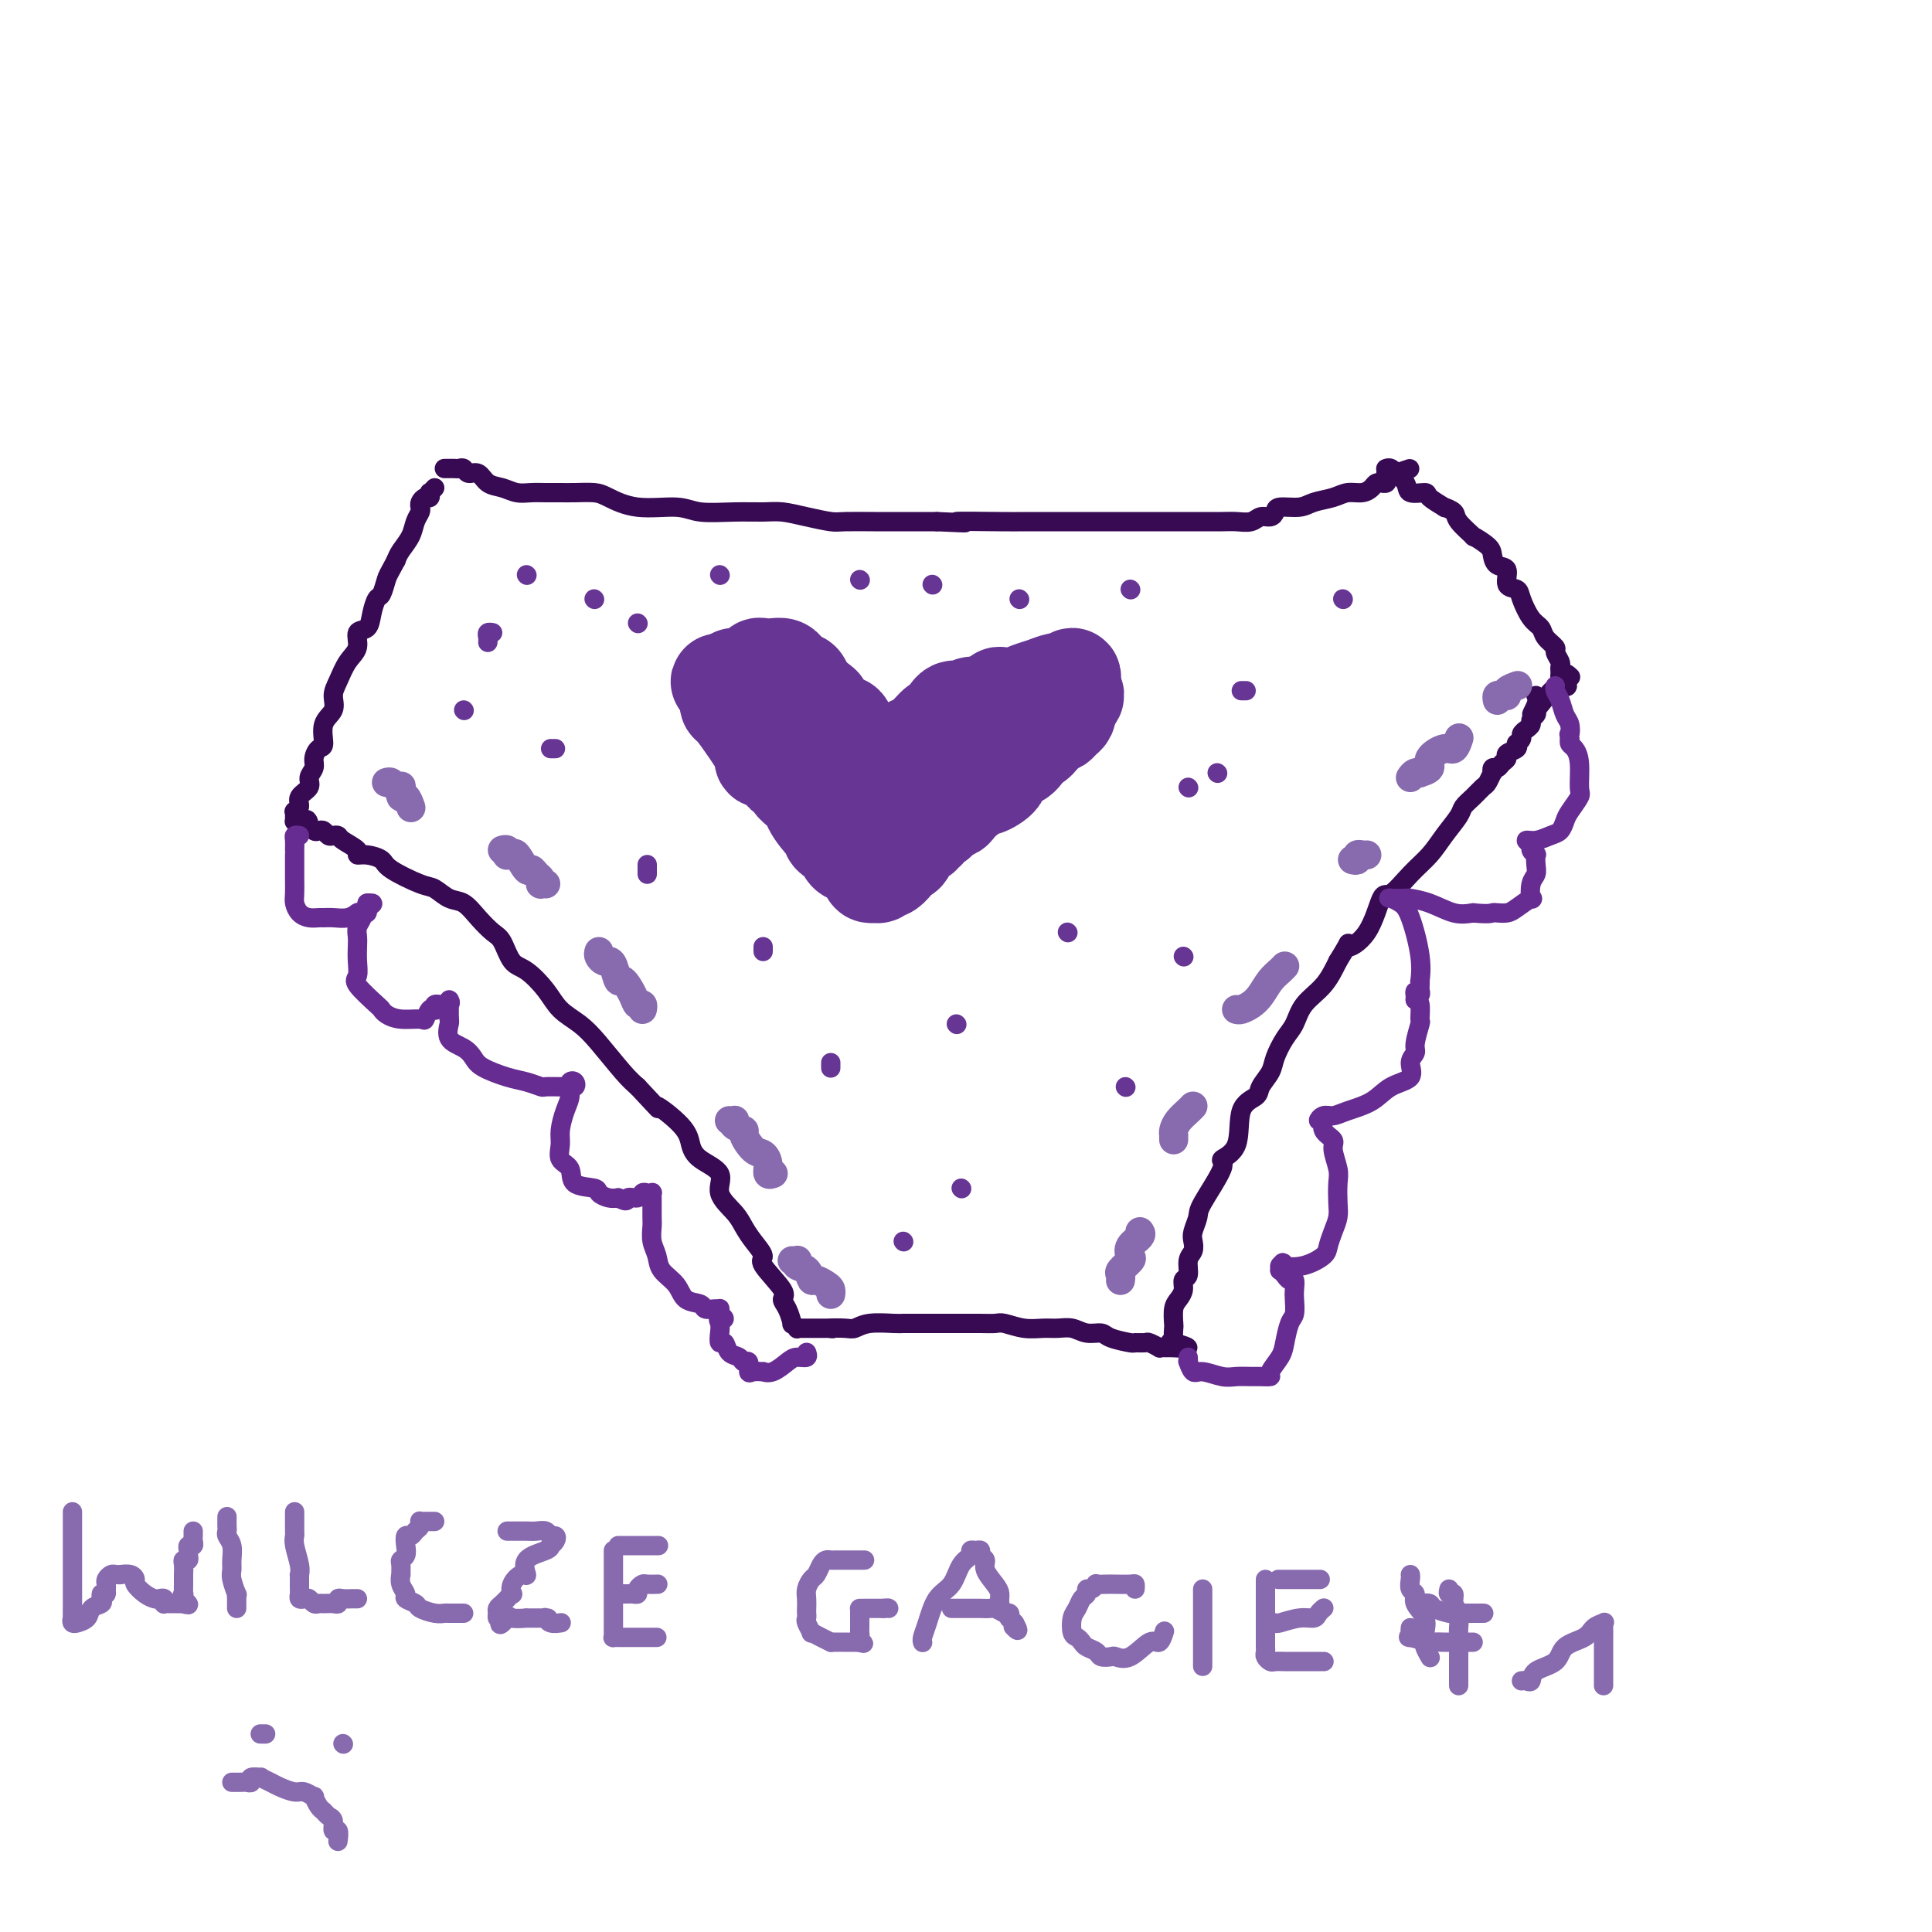 <svg viewBox='0 0 400 400' version='1.1' xmlns='http://www.w3.org/2000/svg' xmlns:xlink='http://www.w3.org/1999/xlink'><g fill='none' stroke='#370A53' stroke-width='4' stroke-linecap='round' stroke-linejoin='round'><path d='M92,97c0.333,0.002 0.666,0.005 1,0c0.334,-0.005 0.670,-0.017 1,0c0.330,0.017 0.654,0.064 1,0c0.346,-0.064 0.715,-0.239 1,0c0.285,0.239 0.488,0.891 1,1c0.512,0.109 1.333,-0.325 2,0c0.667,0.325 1.179,1.407 2,2c0.821,0.593 1.952,0.695 3,1c1.048,0.305 2.012,0.814 3,1c0.988,0.186 2.001,0.049 3,0c0.999,-0.049 1.984,-0.012 3,0c1.016,0.012 2.063,-0.003 3,0c0.937,0.003 1.762,0.024 3,0c1.238,-0.024 2.887,-0.094 4,0c1.113,0.094 1.689,0.351 3,1c1.311,0.649 3.358,1.691 6,2c2.642,0.309 5.878,-0.114 8,0c2.122,0.114 3.129,0.765 5,1c1.871,0.235 4.606,0.053 7,0c2.394,-0.053 4.448,0.024 6,0c1.552,-0.024 2.603,-0.150 4,0c1.397,0.150 3.139,0.576 5,1c1.861,0.424 3.841,0.846 5,1c1.159,0.154 1.499,0.041 3,0c1.501,-0.041 4.165,-0.011 6,0c1.835,0.011 2.840,0.003 4,0c1.160,-0.003 2.474,-0.001 4,0c1.526,0.001 3.263,0.000 5,0'/><path d='M194,108c10.008,0.464 4.027,0.124 4,0c-0.027,-0.124 5.899,-0.033 9,0c3.101,0.033 3.377,0.009 5,0c1.623,-0.009 4.591,-0.002 7,0c2.409,0.002 4.257,0.001 6,0c1.743,-0.001 3.380,-0.000 5,0c1.620,0.000 3.224,-0.000 6,0c2.776,0.000 6.726,0.001 9,0c2.274,-0.001 2.874,-0.004 4,0c1.126,0.004 2.777,0.016 4,0c1.223,-0.016 2.016,-0.060 3,0c0.984,0.060 2.159,0.222 3,0c0.841,-0.222 1.349,-0.829 2,-1c0.651,-0.171 1.447,0.095 2,0c0.553,-0.095 0.865,-0.550 1,-1c0.135,-0.450 0.094,-0.895 1,-1c0.906,-0.105 2.760,0.130 4,0c1.240,-0.130 1.866,-0.626 3,-1c1.134,-0.374 2.776,-0.626 4,-1c1.224,-0.374 2.031,-0.871 3,-1c0.969,-0.129 2.101,0.109 3,0c0.899,-0.109 1.565,-0.564 2,-1c0.435,-0.436 0.639,-0.852 1,-1c0.361,-0.148 0.881,-0.029 1,0c0.119,0.029 -0.161,-0.031 0,0c0.161,0.031 0.764,0.152 1,0c0.236,-0.152 0.104,-0.577 0,-1c-0.104,-0.423 -0.182,-0.845 0,-1c0.182,-0.155 0.623,-0.044 1,0c0.377,0.044 0.688,0.022 1,0'/><path d='M289,98c5.000,-1.667 2.500,-0.833 0,0'/><path d='M90,101c-0.417,0.455 -0.833,0.909 -1,1c-0.167,0.091 -0.083,-0.183 0,0c0.083,0.183 0.167,0.822 0,1c-0.167,0.178 -0.584,-0.105 -1,0c-0.416,0.105 -0.831,0.597 -1,1c-0.169,0.403 -0.090,0.716 0,1c0.090,0.284 0.193,0.537 0,1c-0.193,0.463 -0.681,1.134 -1,2c-0.319,0.866 -0.471,1.925 -1,3c-0.529,1.075 -1.437,2.164 -2,3c-0.563,0.836 -0.782,1.418 -1,2'/><path d='M82,116c-1.642,3.051 -1.748,3.179 -2,4c-0.252,0.821 -0.650,2.337 -1,3c-0.350,0.663 -0.653,0.474 -1,1c-0.347,0.526 -0.740,1.767 -1,3c-0.260,1.233 -0.388,2.459 -1,3c-0.612,0.541 -1.709,0.399 -2,1c-0.291,0.601 0.225,1.946 0,3c-0.225,1.054 -1.193,1.817 -2,3c-0.807,1.183 -1.455,2.787 -2,4c-0.545,1.213 -0.986,2.036 -1,3c-0.014,0.964 0.398,2.068 0,3c-0.398,0.932 -1.608,1.692 -2,3c-0.392,1.308 0.034,3.166 0,4c-0.034,0.834 -0.529,0.646 -1,1c-0.471,0.354 -0.919,1.249 -1,2c-0.081,0.751 0.204,1.356 0,2c-0.204,0.644 -0.895,1.325 -1,2c-0.105,0.675 0.378,1.343 0,2c-0.378,0.657 -1.618,1.303 -2,2c-0.382,0.697 0.094,1.444 0,2c-0.094,0.556 -0.758,0.919 -1,1c-0.242,0.081 -0.062,-0.122 0,0c0.062,0.122 0.006,0.569 0,1c-0.006,0.431 0.037,0.847 0,1c-0.037,0.153 -0.153,0.044 0,0c0.153,-0.044 0.577,-0.022 1,0'/><path d='M62,170c-1.075,4.421 0.237,0.975 1,0c0.763,-0.975 0.978,0.522 1,1c0.022,0.478 -0.149,-0.064 0,0c0.149,0.064 0.617,0.735 1,1c0.383,0.265 0.681,0.123 1,0c0.319,-0.123 0.661,-0.227 1,0c0.339,0.227 0.677,0.785 1,1c0.323,0.215 0.632,0.086 1,0c0.368,-0.086 0.797,-0.129 1,0c0.203,0.129 0.181,0.429 1,1c0.819,0.571 2.481,1.411 3,2c0.519,0.589 -0.103,0.925 0,1c0.103,0.075 0.933,-0.111 2,0c1.067,0.111 2.372,0.520 3,1c0.628,0.480 0.580,1.030 2,2c1.420,0.970 4.309,2.359 6,3c1.691,0.641 2.186,0.532 3,1c0.814,0.468 1.947,1.513 3,2c1.053,0.487 2.025,0.418 3,1c0.975,0.582 1.954,1.817 3,3c1.046,1.183 2.160,2.315 3,3c0.840,0.685 1.406,0.925 2,2c0.594,1.075 1.215,2.987 2,4c0.785,1.013 1.734,1.129 3,2c1.266,0.871 2.849,2.498 4,4c1.151,1.502 1.869,2.877 3,4c1.131,1.123 2.674,1.992 4,3c1.326,1.008 2.434,2.156 4,4c1.566,1.844 3.590,4.384 5,6c1.410,1.616 2.205,2.308 3,3'/><path d='M132,225c6.200,6.596 3.702,4.087 4,4c0.298,-0.087 3.394,2.247 5,4c1.606,1.753 1.722,2.923 2,4c0.278,1.077 0.718,2.059 2,3c1.282,0.941 3.406,1.840 4,3c0.594,1.160 -0.344,2.580 0,4c0.344,1.420 1.969,2.839 3,4c1.031,1.161 1.469,2.066 2,3c0.531,0.934 1.157,1.899 2,3c0.843,1.101 1.903,2.338 2,3c0.097,0.662 -0.769,0.749 0,2c0.769,1.251 3.172,3.665 4,5c0.828,1.335 0.082,1.591 0,2c-0.082,0.409 0.499,0.971 1,2c0.501,1.029 0.922,2.524 1,3c0.078,0.476 -0.185,-0.069 0,0c0.185,0.069 0.819,0.750 1,1c0.181,0.250 -0.092,0.067 0,0c0.092,-0.067 0.548,-0.018 1,0c0.452,0.018 0.900,0.005 1,0c0.100,-0.005 -0.148,-0.001 0,0c0.148,0.001 0.694,0.000 1,0c0.306,-0.000 0.373,-0.000 1,0c0.627,0.000 1.813,0.000 3,0'/><path d='M172,275c1.080,0.159 -0.219,0.057 0,0c0.219,-0.057 1.957,-0.068 3,0c1.043,0.068 1.393,0.214 2,0c0.607,-0.214 1.471,-0.789 3,-1c1.529,-0.211 3.721,-0.056 5,0c1.279,0.056 1.644,0.015 2,0c0.356,-0.015 0.703,-0.004 2,0c1.297,0.004 3.545,0.001 5,0c1.455,-0.001 2.117,-0.001 3,0c0.883,0.001 1.985,0.004 3,0c1.015,-0.004 1.941,-0.015 3,0c1.059,0.015 2.250,0.057 3,0c0.750,-0.057 1.057,-0.212 2,0c0.943,0.212 2.520,0.793 4,1c1.480,0.207 2.862,0.041 4,0c1.138,-0.041 2.032,0.044 3,0c0.968,-0.044 2.011,-0.218 3,0c0.989,0.218 1.923,0.829 3,1c1.077,0.171 2.296,-0.097 3,0c0.704,0.097 0.894,0.561 2,1c1.106,0.439 3.127,0.853 4,1c0.873,0.147 0.597,0.025 1,0c0.403,-0.025 1.484,0.046 2,0c0.516,-0.046 0.467,-0.208 1,0c0.533,0.208 1.648,0.788 2,1c0.352,0.212 -0.060,0.057 0,0c0.060,-0.057 0.593,-0.015 1,0c0.407,0.015 0.688,0.004 1,0c0.312,-0.004 0.656,-0.002 1,0'/><path d='M243,279c5.724,0.539 1.534,-0.613 0,-1c-1.534,-0.387 -0.412,-0.008 0,0c0.412,0.008 0.113,-0.354 0,-1c-0.113,-0.646 -0.040,-1.576 0,-2c0.040,-0.424 0.048,-0.341 0,-1c-0.048,-0.659 -0.152,-2.058 0,-3c0.152,-0.942 0.562,-1.425 1,-2c0.438,-0.575 0.906,-1.242 1,-2c0.094,-0.758 -0.185,-1.607 0,-2c0.185,-0.393 0.833,-0.331 1,-1c0.167,-0.669 -0.148,-2.070 0,-3c0.148,-0.930 0.757,-1.388 1,-2c0.243,-0.612 0.119,-1.376 0,-2c-0.119,-0.624 -0.235,-1.108 0,-2c0.235,-0.892 0.820,-2.191 1,-3c0.180,-0.809 -0.046,-1.126 1,-3c1.046,-1.874 3.363,-5.303 4,-7c0.637,-1.697 -0.406,-1.661 0,-2c0.406,-0.339 2.259,-1.053 3,-3c0.741,-1.947 0.369,-5.128 1,-7c0.631,-1.872 2.266,-2.434 3,-3c0.734,-0.566 0.567,-1.137 1,-2c0.433,-0.863 1.465,-2.019 2,-3c0.535,-0.981 0.573,-1.787 1,-3c0.427,-1.213 1.244,-2.833 2,-4c0.756,-1.167 1.450,-1.880 2,-3c0.550,-1.120 0.956,-2.648 2,-4c1.044,-1.352 2.727,-2.529 4,-4c1.273,-1.471 2.137,-3.235 3,-5'/><path d='M277,199c3.348,-5.406 1.718,-3.422 2,-3c0.282,0.422 2.477,-0.718 4,-3c1.523,-2.282 2.374,-5.705 3,-7c0.626,-1.295 1.026,-0.462 2,-1c0.974,-0.538 2.522,-2.448 4,-4c1.478,-1.552 2.885,-2.747 4,-4c1.115,-1.253 1.938,-2.563 3,-4c1.062,-1.437 2.364,-2.999 3,-4c0.636,-1.001 0.605,-1.439 1,-2c0.395,-0.561 1.216,-1.246 2,-2c0.784,-0.754 1.530,-1.579 2,-2c0.470,-0.421 0.665,-0.438 1,-1c0.335,-0.562 0.810,-1.670 1,-2c0.190,-0.330 0.094,0.119 0,0c-0.094,-0.119 -0.185,-0.805 0,-1c0.185,-0.195 0.646,0.103 1,0c0.354,-0.103 0.603,-0.606 1,-1c0.397,-0.394 0.944,-0.680 1,-1c0.056,-0.320 -0.378,-0.673 0,-1c0.378,-0.327 1.569,-0.626 2,-1c0.431,-0.374 0.101,-0.821 0,-1c-0.101,-0.179 0.028,-0.089 0,0c-0.028,0.089 -0.214,0.179 0,0c0.214,-0.179 0.827,-0.625 1,-1c0.173,-0.375 -0.093,-0.678 0,-1c0.093,-0.322 0.547,-0.664 1,-1c0.453,-0.336 0.905,-0.667 1,-1c0.095,-0.333 -0.167,-0.666 0,-1c0.167,-0.334 0.762,-0.667 1,-1c0.238,-0.333 0.119,-0.667 0,-1'/><path d='M318,147c6.343,-8.016 1.700,-2.056 0,0c-1.700,2.056 -0.458,0.207 0,-1c0.458,-1.207 0.131,-1.774 0,-2c-0.131,-0.226 -0.065,-0.113 0,0'/><path d='M287,97c-0.079,0.034 -0.157,0.067 0,0c0.157,-0.067 0.551,-0.235 1,0c0.449,0.235 0.955,0.871 1,1c0.045,0.129 -0.369,-0.251 0,0c0.369,0.251 1.522,1.133 2,2c0.478,0.867 0.280,1.720 1,2c0.720,0.280 2.358,-0.013 3,0c0.642,0.013 0.288,0.334 1,1c0.712,0.666 2.490,1.679 3,2c0.510,0.321 -0.248,-0.049 0,0c0.248,0.049 1.503,0.517 2,1c0.497,0.483 0.238,0.983 1,2c0.762,1.017 2.546,2.553 3,3c0.454,0.447 -0.420,-0.195 0,0c0.420,0.195 2.135,1.226 3,2c0.865,0.774 0.880,1.292 1,2c0.120,0.708 0.346,1.605 1,2c0.654,0.395 1.736,0.287 2,1c0.264,0.713 -0.290,2.246 0,3c0.290,0.754 1.424,0.730 2,1c0.576,0.270 0.593,0.836 1,2c0.407,1.164 1.204,2.927 2,4c0.796,1.073 1.590,1.457 2,2c0.410,0.543 0.436,1.245 1,2c0.564,0.755 1.668,1.564 2,2c0.332,0.436 -0.107,0.498 0,1c0.107,0.502 0.761,1.444 1,2c0.239,0.556 0.064,0.727 0,1c-0.064,0.273 -0.018,0.650 0,1c0.018,0.350 0.009,0.675 0,1'/><path d='M323,140c2.488,4.179 1.208,1.125 1,0c-0.208,-1.125 0.655,-0.321 1,0c0.345,0.321 0.173,0.161 0,0'/></g>
<g fill='none' stroke='#672C91' stroke-width='4' stroke-linecap='round' stroke-linejoin='round'><path d='M62,173c-0.423,-0.062 -0.845,-0.124 -1,0c-0.155,0.124 -0.041,0.432 0,1c0.041,0.568 0.011,1.394 0,2c-0.011,0.606 -0.003,0.990 0,1c0.003,0.010 0.001,-0.356 0,0c-0.001,0.356 -0.001,1.432 0,2c0.001,0.568 0.002,0.628 0,1c-0.002,0.372 -0.009,1.056 0,2c0.009,0.944 0.034,2.148 0,3c-0.034,0.852 -0.126,1.353 0,2c0.126,0.647 0.470,1.441 1,2c0.530,0.559 1.248,0.883 2,1c0.752,0.117 1.540,0.028 2,0c0.460,-0.028 0.593,0.007 1,0c0.407,-0.007 1.089,-0.054 2,0c0.911,0.054 2.051,0.210 3,0c0.949,-0.210 1.708,-0.788 2,-1c0.292,-0.212 0.117,-0.060 0,0c-0.117,0.060 -0.175,0.027 0,0c0.175,-0.027 0.583,-0.048 1,0c0.417,0.048 0.843,0.167 1,0c0.157,-0.167 0.045,-0.619 0,-1c-0.045,-0.381 -0.022,-0.690 0,-1'/><path d='M76,187c2.210,-0.179 0.736,0.374 0,1c-0.736,0.626 -0.733,1.325 -1,2c-0.267,0.675 -0.802,1.326 -1,2c-0.198,0.674 -0.057,1.372 0,2c0.057,0.628 0.029,1.188 0,2c-0.029,0.812 -0.061,1.877 0,3c0.061,1.123 0.214,2.304 0,3c-0.214,0.696 -0.796,0.908 0,2c0.796,1.092 2.970,3.062 4,4c1.030,0.938 0.916,0.842 1,1c0.084,0.158 0.365,0.571 1,1c0.635,0.429 1.624,0.875 3,1c1.376,0.125 3.140,-0.071 4,0c0.860,0.071 0.818,0.407 1,0c0.182,-0.407 0.589,-1.559 1,-2c0.411,-0.441 0.826,-0.171 1,0c0.174,0.171 0.107,0.243 0,0c-0.107,-0.243 -0.253,-0.802 0,-1c0.253,-0.198 0.905,-0.036 1,0c0.095,0.036 -0.367,-0.054 0,0c0.367,0.054 1.562,0.252 2,0c0.438,-0.252 0.117,-0.954 0,-1c-0.117,-0.046 -0.031,0.565 0,1c0.031,0.435 0.008,0.694 0,1c-0.008,0.306 -0.002,0.659 0,1c0.002,0.341 0.001,0.671 0,1'/><path d='M93,211c0.041,0.534 0.144,0.369 0,1c-0.144,0.631 -0.534,2.057 0,3c0.534,0.943 1.994,1.404 3,2c1.006,0.596 1.559,1.326 2,2c0.441,0.674 0.771,1.291 2,2c1.229,0.709 3.358,1.511 5,2c1.642,0.489 2.798,0.667 4,1c1.202,0.333 2.452,0.822 3,1c0.548,0.178 0.395,0.044 1,0c0.605,-0.044 1.970,0.001 3,0c1.030,-0.001 1.727,-0.049 2,0c0.273,0.049 0.122,0.194 0,0c-0.122,-0.194 -0.214,-0.726 0,-1c0.214,-0.274 0.734,-0.290 1,0c0.266,0.290 0.278,0.885 0,1c-0.278,0.115 -0.844,-0.252 -1,0c-0.156,0.252 0.100,1.121 0,2c-0.100,0.879 -0.555,1.767 -1,3c-0.445,1.233 -0.880,2.810 -1,4c-0.120,1.190 0.073,1.992 0,3c-0.073,1.008 -0.414,2.220 0,3c0.414,0.780 1.581,1.127 2,2c0.419,0.873 0.090,2.273 1,3c0.910,0.727 3.058,0.783 4,1c0.942,0.217 0.677,0.597 1,1c0.323,0.403 1.235,0.829 2,1c0.765,0.171 1.382,0.085 2,0'/><path d='M128,248c2.201,1.221 1.704,0.275 2,0c0.296,-0.275 1.386,0.122 2,0c0.614,-0.122 0.753,-0.761 1,-1c0.247,-0.239 0.602,-0.077 1,0c0.398,0.077 0.839,0.069 1,0c0.161,-0.069 0.043,-0.199 0,0c-0.043,0.199 -0.013,0.728 0,1c0.013,0.272 0.007,0.288 0,1c-0.007,0.712 -0.015,2.119 0,3c0.015,0.881 0.053,1.236 0,2c-0.053,0.764 -0.195,1.939 0,3c0.195,1.061 0.729,2.010 1,3c0.271,0.990 0.281,2.020 1,3c0.719,0.980 2.147,1.909 3,3c0.853,1.091 1.132,2.345 2,3c0.868,0.655 2.323,0.711 3,1c0.677,0.289 0.574,0.812 1,1c0.426,0.188 1.382,0.040 2,0c0.618,-0.040 0.897,0.028 1,0c0.103,-0.028 0.029,-0.151 0,0c-0.029,0.151 -0.015,0.575 0,1'/><path d='M149,272c1.857,1.581 0.501,1.035 0,1c-0.501,-0.035 -0.146,0.442 0,1c0.146,0.558 0.085,1.196 0,2c-0.085,0.804 -0.192,1.775 0,2c0.192,0.225 0.682,-0.296 1,0c0.318,0.296 0.463,1.407 1,2c0.537,0.593 1.466,0.667 2,1c0.534,0.333 0.673,0.927 1,1c0.327,0.073 0.843,-0.373 1,0c0.157,0.373 -0.044,1.566 0,2c0.044,0.434 0.333,0.110 1,0c0.667,-0.110 1.711,-0.005 2,0c0.289,0.005 -0.178,-0.089 0,0c0.178,0.089 1.000,0.360 2,0c1.000,-0.360 2.177,-1.351 3,-2c0.823,-0.649 1.293,-0.958 2,-1c0.707,-0.042 1.652,0.181 2,0c0.348,-0.181 0.099,-0.766 0,-1c-0.099,-0.234 -0.050,-0.117 0,0'/><path d='M246,281c0.021,0.486 0.043,0.971 0,1c-0.043,0.029 -0.150,-0.399 0,0c0.150,0.399 0.558,1.623 1,2c0.442,0.377 0.919,-0.095 2,0c1.081,0.095 2.767,0.758 4,1c1.233,0.242 2.013,0.064 3,0c0.987,-0.064 2.180,-0.012 3,0c0.820,0.012 1.266,-0.015 2,0c0.734,0.015 1.754,0.071 2,0c0.246,-0.071 -0.284,-0.269 0,-1c0.284,-0.731 1.383,-1.996 2,-3c0.617,-1.004 0.754,-1.749 1,-3c0.246,-1.251 0.603,-3.008 1,-4c0.397,-0.992 0.835,-1.218 1,-2c0.165,-0.782 0.055,-2.121 0,-3c-0.055,-0.879 -0.057,-1.297 0,-2c0.057,-0.703 0.173,-1.690 0,-2c-0.173,-0.310 -0.636,0.057 -1,0c-0.364,-0.057 -0.631,-0.537 -1,-1c-0.369,-0.463 -0.841,-0.908 -1,-1c-0.159,-0.092 -0.004,0.167 0,0c0.004,-0.167 -0.142,-0.762 0,-1c0.142,-0.238 0.571,-0.119 1,0'/><path d='M266,262c-0.491,-1.109 -0.717,-0.383 0,0c0.717,0.383 2.378,0.423 4,0c1.622,-0.423 3.205,-1.308 4,-2c0.795,-0.692 0.801,-1.189 1,-2c0.199,-0.811 0.590,-1.934 1,-3c0.410,-1.066 0.837,-2.075 1,-3c0.163,-0.925 0.060,-1.767 0,-3c-0.060,-1.233 -0.076,-2.858 0,-4c0.076,-1.142 0.246,-1.802 0,-3c-0.246,-1.198 -0.907,-2.933 -1,-4c-0.093,-1.067 0.384,-1.467 0,-2c-0.384,-0.533 -1.628,-1.200 -2,-2c-0.372,-0.800 0.128,-1.734 0,-2c-0.128,-0.266 -0.884,0.134 -1,0c-0.116,-0.134 0.407,-0.802 1,-1c0.593,-0.198 1.256,0.075 2,0c0.744,-0.075 1.567,-0.499 3,-1c1.433,-0.501 3.474,-1.079 5,-2c1.526,-0.921 2.537,-2.184 4,-3c1.463,-0.816 3.376,-1.186 4,-2c0.624,-0.814 -0.043,-2.072 0,-3c0.043,-0.928 0.797,-1.527 1,-2c0.203,-0.473 -0.144,-0.820 0,-2c0.144,-1.180 0.781,-3.193 1,-4c0.219,-0.807 0.021,-0.410 0,-1c-0.021,-0.590 0.137,-2.169 0,-3c-0.137,-0.831 -0.568,-0.916 -1,-1'/><path d='M293,207c0.094,-2.715 -0.171,-1.503 0,-1c0.171,0.503 0.777,0.295 1,0c0.223,-0.295 0.061,-0.679 0,-1c-0.061,-0.321 -0.022,-0.579 0,-1c0.022,-0.421 0.028,-1.005 0,-1c-0.028,0.005 -0.091,0.600 0,0c0.091,-0.600 0.337,-2.395 0,-5c-0.337,-2.605 -1.256,-6.018 -2,-8c-0.744,-1.982 -1.313,-2.531 -2,-3c-0.687,-0.469 -1.494,-0.856 -2,-1c-0.506,-0.144 -0.712,-0.045 0,0c0.712,0.045 2.343,0.037 3,0c0.657,-0.037 0.341,-0.103 1,0c0.659,0.103 2.293,0.374 4,1c1.707,0.626 3.488,1.607 5,2c1.512,0.393 2.756,0.196 4,0'/><path d='M305,189c3.193,0.311 3.676,0.089 4,0c0.324,-0.089 0.490,-0.046 1,0c0.510,0.046 1.365,0.094 2,0c0.635,-0.094 1.049,-0.329 2,-1c0.951,-0.671 2.437,-1.779 3,-2c0.563,-0.221 0.203,0.445 0,0c-0.203,-0.445 -0.249,-1.999 0,-3c0.249,-1.001 0.795,-1.448 1,-2c0.205,-0.552 0.070,-1.208 0,-2c-0.070,-0.792 -0.077,-1.719 0,-2c0.077,-0.281 0.236,0.083 0,0c-0.236,-0.083 -0.866,-0.614 -1,-1c-0.134,-0.386 0.230,-0.627 0,-1c-0.230,-0.373 -1.053,-0.877 -1,-1c0.053,-0.123 0.983,0.134 2,0c1.017,-0.134 2.123,-0.659 3,-1c0.877,-0.341 1.527,-0.497 2,-1c0.473,-0.503 0.768,-1.352 1,-2c0.232,-0.648 0.399,-1.094 1,-2c0.601,-0.906 1.635,-2.270 2,-3c0.365,-0.730 0.059,-0.825 0,-2c-0.059,-1.175 0.129,-3.428 0,-5c-0.129,-1.572 -0.573,-2.462 -1,-3c-0.427,-0.538 -0.836,-0.725 -1,-1c-0.164,-0.275 -0.082,-0.637 0,-1'/><path d='M325,153c-0.322,-1.983 -0.129,-0.941 0,-1c0.129,-0.059 0.192,-1.221 0,-2c-0.192,-0.779 -0.640,-1.176 -1,-2c-0.360,-0.824 -0.633,-2.077 -1,-3c-0.367,-0.923 -0.830,-1.518 -1,-2c-0.170,-0.482 -0.049,-0.852 0,-1c0.049,-0.148 0.024,-0.074 0,0'/></g>
<g fill='none' stroke='#673594' stroke-width='20' stroke-linecap='round' stroke-linejoin='round'><path d='M152,140c-0.095,0.442 -0.189,0.884 0,1c0.189,0.116 0.663,-0.093 1,0c0.337,0.093 0.537,0.487 1,1c0.463,0.513 1.188,1.146 2,2c0.812,0.854 1.709,1.930 3,3c1.291,1.070 2.975,2.133 4,3c1.025,0.867 1.392,1.536 2,2c0.608,0.464 1.459,0.721 2,1c0.541,0.279 0.774,0.578 1,1c0.226,0.422 0.446,0.967 1,2c0.554,1.033 1.443,2.553 2,3c0.557,0.447 0.784,-0.179 1,0c0.216,0.179 0.422,1.165 1,2c0.578,0.835 1.528,1.520 2,2c0.472,0.480 0.465,0.755 1,1c0.535,0.245 1.611,0.461 2,1c0.389,0.539 0.091,1.402 0,2c-0.091,0.598 0.024,0.932 0,1c-0.024,0.068 -0.189,-0.128 0,0c0.189,0.128 0.731,0.581 1,1c0.269,0.419 0.265,0.805 0,1c-0.265,0.195 -0.790,0.199 -1,0c-0.210,-0.199 -0.105,-0.599 0,-1'/><path d='M178,169c0.010,0.368 0.036,-0.711 0,-1c-0.036,-0.289 -0.135,0.213 -1,0c-0.865,-0.213 -2.497,-1.140 -3,-2c-0.503,-0.860 0.122,-1.653 0,-2c-0.122,-0.347 -0.992,-0.249 -2,-1c-1.008,-0.751 -2.154,-2.352 -3,-3c-0.846,-0.648 -1.393,-0.345 -2,-1c-0.607,-0.655 -1.275,-2.269 -2,-3c-0.725,-0.731 -1.508,-0.578 -2,-1c-0.492,-0.422 -0.692,-1.419 -1,-2c-0.308,-0.581 -0.723,-0.744 -1,-1c-0.277,-0.256 -0.416,-0.603 -1,-1c-0.584,-0.397 -1.614,-0.843 -2,-1c-0.386,-0.157 -0.127,-0.026 0,0c0.127,0.026 0.121,-0.053 0,0c-0.121,0.053 -0.357,0.240 -1,0c-0.643,-0.240 -1.693,-0.906 -2,-1c-0.307,-0.094 0.128,0.383 0,0c-0.128,-0.383 -0.818,-1.627 -1,-2c-0.182,-0.373 0.144,0.125 0,0c-0.144,-0.125 -0.757,-0.874 -1,-1c-0.243,-0.126 -0.117,0.369 0,0c0.117,-0.369 0.224,-1.602 0,-2c-0.224,-0.398 -0.778,0.040 -1,0c-0.222,-0.040 -0.111,-0.557 0,-1c0.111,-0.443 0.222,-0.812 0,-1c-0.222,-0.188 -0.778,-0.197 -1,0c-0.222,0.197 -0.111,0.598 0,1'/><path d='M151,143c-4.188,-3.939 -1.158,-0.787 0,1c1.158,1.787 0.445,2.207 0,2c-0.445,-0.207 -0.621,-1.042 1,1c1.621,2.042 5.040,6.962 6,9c0.960,2.038 -0.539,1.194 0,1c0.539,-0.194 3.115,0.264 4,1c0.885,0.736 0.077,1.752 0,2c-0.077,0.248 0.575,-0.272 1,0c0.425,0.272 0.623,1.334 1,2c0.377,0.666 0.934,0.935 1,1c0.066,0.065 -0.360,-0.074 0,0c0.360,0.074 1.506,0.362 2,1c0.494,0.638 0.335,1.625 1,3c0.665,1.375 2.154,3.137 3,4c0.846,0.863 1.049,0.826 1,1c-0.049,0.174 -0.350,0.558 0,1c0.350,0.442 1.350,0.941 2,1c0.650,0.059 0.948,-0.324 1,0c0.052,0.324 -0.144,1.355 0,2c0.144,0.645 0.627,0.905 1,1c0.373,0.095 0.636,0.025 1,0c0.364,-0.025 0.830,-0.007 1,0c0.170,0.007 0.046,0.002 0,0c-0.046,-0.002 -0.012,-0.000 0,0c0.012,0.000 0.004,0.000 0,0c-0.004,-0.000 -0.002,-0.000 0,0'/><path d='M178,177c3.086,3.421 0.801,1.472 0,0c-0.801,-1.472 -0.117,-2.467 0,-3c0.117,-0.533 -0.331,-0.603 -1,-1c-0.669,-0.397 -1.558,-1.121 -2,-2c-0.442,-0.879 -0.437,-1.912 -1,-3c-0.563,-1.088 -1.694,-2.230 -2,-3c-0.306,-0.770 0.212,-1.166 0,-2c-0.212,-0.834 -1.155,-2.105 -2,-3c-0.845,-0.895 -1.591,-1.414 -2,-2c-0.409,-0.586 -0.479,-1.237 -1,-2c-0.521,-0.763 -1.492,-1.637 -2,-2c-0.508,-0.363 -0.552,-0.216 -1,-1c-0.448,-0.784 -1.299,-2.500 -2,-3c-0.701,-0.500 -1.253,0.217 -2,0c-0.747,-0.217 -1.688,-1.368 -2,-2c-0.312,-0.632 0.004,-0.747 0,-1c-0.004,-0.253 -0.327,-0.645 -1,-1c-0.673,-0.355 -1.697,-0.673 -2,-1c-0.303,-0.327 0.115,-0.662 0,-1c-0.115,-0.338 -0.763,-0.678 -1,-1c-0.237,-0.322 -0.064,-0.625 0,-1c0.064,-0.375 0.018,-0.821 0,-1c-0.018,-0.179 -0.009,-0.089 0,0'/><path d='M185,157c0.016,0.406 0.031,0.813 0,1c-0.031,0.187 -0.109,0.155 0,0c0.109,-0.155 0.404,-0.432 1,-1c0.596,-0.568 1.493,-1.427 2,-2c0.507,-0.573 0.625,-0.859 1,-1c0.375,-0.141 1.006,-0.138 2,-1c0.994,-0.862 2.349,-2.589 3,-3c0.651,-0.411 0.597,0.493 1,0c0.403,-0.493 1.262,-2.384 2,-3c0.738,-0.616 1.355,0.041 2,0c0.645,-0.041 1.319,-0.782 2,-1c0.681,-0.218 1.368,0.086 2,0c0.632,-0.086 1.208,-0.562 2,-1c0.792,-0.438 1.801,-0.838 2,-1c0.199,-0.162 -0.410,-0.086 0,0c0.410,0.086 1.841,0.180 3,0c1.159,-0.180 2.047,-0.635 3,-1c0.953,-0.365 1.972,-0.638 3,-1c1.028,-0.362 2.065,-0.811 3,-1c0.935,-0.189 1.767,-0.117 2,0c0.233,0.117 -0.133,0.278 0,0c0.133,-0.278 0.765,-0.996 1,-1c0.235,-0.004 0.074,0.706 0,1c-0.074,0.294 -0.061,0.172 0,0c0.061,-0.172 0.170,-0.392 0,0c-0.170,0.392 -0.620,1.398 -1,2c-0.380,0.602 -0.690,0.801 -1,1'/><path d='M220,144c-0.665,1.062 -1.328,1.716 -2,2c-0.672,0.284 -1.354,0.199 -2,1c-0.646,0.801 -1.256,2.487 -2,3c-0.744,0.513 -1.621,-0.148 -2,0c-0.379,0.148 -0.258,1.105 -1,2c-0.742,0.895 -2.345,1.728 -3,2c-0.655,0.272 -0.362,-0.015 -1,0c-0.638,0.015 -2.209,0.334 -3,1c-0.791,0.666 -0.804,1.679 -1,2c-0.196,0.321 -0.577,-0.050 -1,0c-0.423,0.050 -0.888,0.520 -1,1c-0.112,0.480 0.128,0.968 0,1c-0.128,0.032 -0.626,-0.394 -1,0c-0.374,0.394 -0.625,1.607 -1,2c-0.375,0.393 -0.874,-0.036 -1,0c-0.126,0.036 0.120,0.535 0,1c-0.120,0.465 -0.605,0.894 -1,1c-0.395,0.106 -0.698,-0.112 -1,0c-0.302,0.112 -0.602,0.555 -1,1c-0.398,0.445 -0.895,0.894 -1,1c-0.105,0.106 0.182,-0.130 0,0c-0.182,0.130 -0.833,0.626 -1,1c-0.167,0.374 0.151,0.625 0,1c-0.151,0.375 -0.773,0.874 -1,1c-0.227,0.126 -0.061,-0.120 0,0c0.061,0.120 0.017,0.606 0,1c-0.017,0.394 -0.009,0.697 0,1'/><path d='M192,170c-1.645,2.368 0.241,0.787 1,0c0.759,-0.787 0.391,-0.779 1,-1c0.609,-0.221 2.194,-0.672 3,-1c0.806,-0.328 0.834,-0.535 1,-1c0.166,-0.465 0.469,-1.189 1,-2c0.531,-0.811 1.290,-1.709 2,-2c0.710,-0.291 1.373,0.024 2,0c0.627,-0.024 1.219,-0.389 2,-1c0.781,-0.611 1.749,-1.470 2,-2c0.251,-0.530 -0.217,-0.732 0,-1c0.217,-0.268 1.119,-0.602 2,-1c0.881,-0.398 1.741,-0.862 2,-1c0.259,-0.138 -0.081,0.048 0,0c0.081,-0.048 0.585,-0.332 1,-1c0.415,-0.668 0.741,-1.720 1,-2c0.259,-0.280 0.451,0.213 1,0c0.549,-0.213 1.456,-1.132 2,-2c0.544,-0.868 0.724,-1.685 1,-2c0.276,-0.315 0.648,-0.126 1,0c0.352,0.126 0.683,0.191 1,0c0.317,-0.191 0.621,-0.639 1,-1c0.379,-0.361 0.834,-0.636 1,-1c0.166,-0.364 0.045,-0.815 0,-1c-0.045,-0.185 -0.012,-0.102 0,0c0.012,0.102 0.003,0.223 0,0c-0.003,-0.223 -0.001,-0.791 0,-1c0.001,-0.209 0.000,-0.060 0,0c-0.000,0.060 -0.000,0.030 0,0'/><path d='M221,146c4.124,-3.891 -0.064,-1.617 -2,0c-1.936,1.617 -1.618,2.579 -2,3c-0.382,0.421 -1.465,0.302 -2,1c-0.535,0.698 -0.523,2.215 -1,3c-0.477,0.785 -1.443,0.840 -2,1c-0.557,0.160 -0.707,0.426 -1,1c-0.293,0.574 -0.731,1.454 -1,2c-0.269,0.546 -0.369,0.756 -1,1c-0.631,0.244 -1.791,0.521 -2,1c-0.209,0.479 0.534,1.161 0,2c-0.534,0.839 -2.346,1.837 -3,2c-0.654,0.163 -0.150,-0.507 -1,0c-0.850,0.507 -3.055,2.191 -4,3c-0.945,0.809 -0.632,0.742 -1,1c-0.368,0.258 -1.418,0.840 -2,1c-0.582,0.160 -0.695,-0.103 -1,0c-0.305,0.103 -0.803,0.571 -1,1c-0.197,0.429 -0.095,0.819 0,1c0.095,0.181 0.183,0.153 0,0c-0.183,-0.153 -0.637,-0.429 -1,0c-0.363,0.429 -0.636,1.564 -1,2c-0.364,0.436 -0.818,0.171 -1,0c-0.182,-0.171 -0.090,-0.250 0,0c0.090,0.250 0.180,0.827 0,1c-0.180,0.173 -0.630,-0.060 -1,0c-0.370,0.060 -0.660,0.411 -1,1c-0.340,0.589 -0.730,1.416 -1,2c-0.270,0.584 -0.419,0.927 -1,1c-0.581,0.073 -1.595,-0.122 -2,0c-0.405,0.122 -0.203,0.561 0,1'/><path d='M185,178c-5.542,4.825 -1.398,0.886 0,0c1.398,-0.886 0.050,1.279 -1,2c-1.050,0.721 -1.802,-0.002 -2,0c-0.198,0.002 0.157,0.728 0,1c-0.157,0.272 -0.827,0.089 -1,0c-0.173,-0.089 0.150,-0.083 0,0c-0.150,0.083 -0.772,0.243 -1,0c-0.228,-0.243 -0.061,-0.889 0,-1c0.061,-0.111 0.016,0.313 0,0c-0.016,-0.313 -0.004,-1.364 0,-2c0.004,-0.636 0.001,-0.856 0,-1c-0.001,-0.144 0.000,-0.212 0,-1c-0.000,-0.788 -0.003,-2.298 0,-3c0.003,-0.702 0.011,-0.597 0,-1c-0.011,-0.403 -0.041,-1.313 0,-2c0.041,-0.687 0.154,-1.152 0,-2c-0.154,-0.848 -0.576,-2.078 -1,-3c-0.424,-0.922 -0.849,-1.537 -1,-2c-0.151,-0.463 -0.029,-0.773 0,-1c0.029,-0.227 -0.035,-0.371 0,-1c0.035,-0.629 0.167,-1.745 0,-2c-0.167,-0.255 -0.635,0.349 -1,0c-0.365,-0.349 -0.627,-1.651 -1,-2c-0.373,-0.349 -0.857,0.255 -1,0c-0.143,-0.255 0.054,-1.367 0,-2c-0.054,-0.633 -0.361,-0.786 -1,-1c-0.639,-0.214 -1.611,-0.490 -2,-1c-0.389,-0.510 -0.194,-1.255 0,-2'/><path d='M172,151c-1.252,-1.581 -1.381,-1.533 -2,-2c-0.619,-0.467 -1.729,-1.449 -2,-2c-0.271,-0.551 0.296,-0.673 0,-1c-0.296,-0.327 -1.455,-0.861 -2,-1c-0.545,-0.139 -0.475,0.117 -1,0c-0.525,-0.117 -1.646,-0.606 -2,-1c-0.354,-0.394 0.060,-0.694 0,-1c-0.060,-0.306 -0.594,-0.617 -1,-1c-0.406,-0.383 -0.683,-0.839 -1,-1c-0.317,-0.161 -0.674,-0.028 -1,0c-0.326,0.028 -0.622,-0.049 -1,0c-0.378,0.049 -0.837,0.224 -1,0c-0.163,-0.224 -0.030,-0.848 0,-1c0.030,-0.152 -0.042,0.170 0,0c0.042,-0.170 0.199,-0.830 0,-1c-0.199,-0.170 -0.754,0.150 -1,0c-0.246,-0.150 -0.182,-0.769 0,-1c0.182,-0.231 0.483,-0.073 1,0c0.517,0.073 1.252,0.062 2,0c0.748,-0.062 1.510,-0.176 2,0c0.490,0.176 0.709,0.642 1,1c0.291,0.358 0.655,0.607 1,1c0.345,0.393 0.670,0.931 1,1c0.330,0.069 0.666,-0.332 1,0c0.334,0.332 0.667,1.397 1,2c0.333,0.603 0.667,0.744 1,1c0.333,0.256 0.667,0.628 1,1'/><path d='M169,145c2.039,1.283 1.137,0.989 1,1c-0.137,0.011 0.492,0.326 1,1c0.508,0.674 0.895,1.708 1,2c0.105,0.292 -0.074,-0.157 0,0c0.074,0.157 0.400,0.921 1,1c0.600,0.079 1.474,-0.526 2,0c0.526,0.526 0.705,2.182 1,3c0.295,0.818 0.705,0.798 1,1c0.295,0.202 0.474,0.628 1,1c0.526,0.372 1.398,0.692 2,1c0.602,0.308 0.932,0.603 1,1c0.068,0.397 -0.126,0.895 0,1c0.126,0.105 0.573,-0.182 1,0c0.427,0.182 0.833,0.833 1,1c0.167,0.167 0.096,-0.151 0,0c-0.096,0.151 -0.218,0.771 0,1c0.218,0.229 0.777,0.065 1,0c0.223,-0.065 0.112,-0.033 0,0'/></g>
<g fill='none' stroke='#886AAE' stroke-width='6' stroke-linecap='round' stroke-linejoin='round'><path d='M80,162c0.339,-0.109 0.679,-0.217 1,0c0.321,0.217 0.625,0.760 1,1c0.375,0.240 0.822,0.177 1,0c0.178,-0.177 0.086,-0.467 0,0c-0.086,0.467 -0.167,1.692 0,2c0.167,0.308 0.584,-0.302 1,0c0.416,0.302 0.833,1.515 1,2c0.167,0.485 0.083,0.243 0,0'/><path d='M104,176c0.416,-0.115 0.831,-0.230 1,0c0.169,0.230 0.090,0.805 0,1c-0.090,0.195 -0.193,0.009 0,0c0.193,-0.009 0.681,0.158 1,0c0.319,-0.158 0.467,-0.642 1,0c0.533,0.642 1.449,2.410 2,3c0.551,0.590 0.735,0.000 1,0c0.265,-0.000 0.611,0.588 1,1c0.389,0.412 0.823,0.646 1,1c0.177,0.354 0.099,0.827 0,1c-0.099,0.173 -0.219,0.047 0,0c0.219,-0.047 0.777,-0.013 1,0c0.223,0.013 0.112,0.007 0,0'/><path d='M124,197c-0.089,0.308 -0.178,0.616 0,1c0.178,0.384 0.624,0.843 1,1c0.376,0.157 0.682,0.013 1,0c0.318,-0.013 0.648,0.106 1,1c0.352,0.894 0.725,2.564 1,3c0.275,0.436 0.452,-0.363 1,0c0.548,0.363 1.467,1.887 2,3c0.533,1.113 0.679,1.814 1,2c0.321,0.186 0.817,-0.142 1,0c0.183,0.142 0.052,0.755 0,1c-0.052,0.245 -0.026,0.123 0,0'/><path d='M151,232c0.405,0.023 0.811,0.045 1,0c0.189,-0.045 0.162,-0.159 0,0c-0.162,0.159 -0.457,0.591 0,1c0.457,0.409 1.668,0.795 2,1c0.332,0.205 -0.213,0.231 0,1c0.213,0.769 1.185,2.283 2,3c0.815,0.717 1.472,0.637 2,1c0.528,0.363 0.926,1.169 1,2c0.074,0.831 -0.176,1.687 0,2c0.176,0.313 0.778,0.084 1,0c0.222,-0.084 0.063,-0.024 0,0c-0.063,0.024 -0.032,0.012 0,0'/><path d='M164,261c0.408,0.027 0.817,0.053 1,0c0.183,-0.053 0.142,-0.187 0,0c-0.142,0.187 -0.385,0.694 0,1c0.385,0.306 1.399,0.410 2,1c0.601,0.590 0.788,1.664 1,2c0.212,0.336 0.449,-0.067 1,0c0.551,0.067 1.416,0.606 2,1c0.584,0.394 0.888,0.645 1,1c0.112,0.355 0.032,0.816 0,1c-0.032,0.184 -0.016,0.092 0,0'/><path d='M232,265c-0.016,0.098 -0.032,0.196 0,0c0.032,-0.196 0.112,-0.685 0,-1c-0.112,-0.315 -0.415,-0.455 0,-1c0.415,-0.545 1.547,-1.495 2,-2c0.453,-0.505 0.226,-0.566 0,-1c-0.226,-0.434 -0.452,-1.240 0,-2c0.452,-0.760 1.583,-1.474 2,-2c0.417,-0.526 0.119,-0.865 0,-1c-0.119,-0.135 -0.060,-0.068 0,0'/><path d='M243,236c0.001,-0.418 0.002,-0.836 0,-1c-0.002,-0.164 -0.008,-0.075 0,0c0.008,0.075 0.030,0.136 0,0c-0.030,-0.136 -0.113,-0.467 0,-1c0.113,-0.533 0.422,-1.267 1,-2c0.578,-0.733 1.425,-1.467 2,-2c0.575,-0.533 0.879,-0.867 1,-1c0.121,-0.133 0.061,-0.067 0,0'/><path d='M256,209c0.244,0.073 0.489,0.146 1,0c0.511,-0.146 1.289,-0.512 2,-1c0.711,-0.488 1.353,-1.098 2,-2c0.647,-0.902 1.297,-2.098 2,-3c0.703,-0.902 1.458,-1.512 2,-2c0.542,-0.488 0.869,-0.854 1,-1c0.131,-0.146 0.065,-0.073 0,0'/><path d='M283,177c0.000,0.000 0.000,0.000 0,0c0.000,0.000 0.000,0.000 0,0'/><path d='M292,161c0.292,-0.418 0.583,-0.835 1,-1c0.417,-0.165 0.958,-0.077 1,0c0.042,0.077 -0.417,0.142 0,0c0.417,-0.142 1.709,-0.490 2,-1c0.291,-0.510 -0.419,-1.181 0,-2c0.419,-0.819 1.968,-1.787 3,-2c1.032,-0.213 1.547,0.327 2,0c0.453,-0.327 0.844,-1.522 1,-2c0.156,-0.478 0.078,-0.239 0,0'/><path d='M310,145c-0.079,-0.417 -0.157,-0.833 0,-1c0.157,-0.167 0.550,-0.083 1,0c0.450,0.083 0.956,0.167 1,0c0.044,-0.167 -0.373,-0.583 0,-1c0.373,-0.417 1.535,-0.833 2,-1c0.465,-0.167 0.232,-0.083 0,0'/><path d='M280,178c0.453,0.113 0.906,0.226 1,0c0.094,-0.226 -0.171,-0.793 0,-1c0.171,-0.207 0.777,-0.056 1,0c0.223,0.056 0.064,0.016 0,0c-0.064,-0.016 -0.032,-0.008 0,0'/></g>
<g fill='none' stroke='#673594' stroke-width='4' stroke-linecap='round' stroke-linejoin='round'><path d='M187,257c0.000,0.000 0.100,0.100 0.1,0.1'/><path d='M199,246c0.000,0.000 0.100,0.100 0.1,0.1'/><path d='M198,212c0.000,0.000 0.100,0.100 0.1,0.1'/><path d='M221,193c0.000,0.000 0.100,0.100 0.1,0.1'/><path d='M246,163c0.000,0.000 0.100,0.100 0.1,0.1'/><path d='M257,143c0.417,0.000 0.833,0.000 1,0c0.167,0.000 0.083,0.000 0,0'/><path d='M278,124c0.000,0.000 0.100,0.100 0.1,0.1'/><path d='M252,160c0.000,0.000 0.100,0.100 0.1,0.1'/><path d='M245,198c0.000,0.000 0.100,0.100 0.1,0.1'/><path d='M233,225c0.000,0.000 0.100,0.100 0.1,0.1'/><path d='M172,221c0.000,0.111 0.000,0.222 0,0c0.000,-0.222 0.000,-0.778 0,-1c0.000,-0.222 0.000,-0.111 0,0'/><path d='M158,197c0.000,-0.417 0.000,-0.833 0,-1c0.000,-0.167 0.000,-0.083 0,0'/><path d='M134,181c0.000,-0.452 0.000,-0.905 0,-1c0.000,-0.095 0.000,0.167 0,0c0.000,-0.167 0.000,-0.762 0,-1c0.000,-0.238 0.000,-0.119 0,0'/><path d='M115,155c-0.422,0.000 -0.844,0.000 -1,0c-0.156,0.000 -0.044,0.000 0,0c0.044,0.000 0.022,0.000 0,0'/><path d='M101,133c0.030,-0.310 0.060,-0.619 0,-1c-0.060,-0.381 -0.208,-0.833 0,-1c0.208,-0.167 0.774,-0.048 1,0c0.226,0.048 0.113,0.024 0,0'/><path d='M109,119c0.000,0.000 0.100,0.100 0.1,0.1'/><path d='M123,124c0.000,0.000 0.100,0.100 0.1,0.1'/><path d='M96,147c0.000,0.000 0.100,0.100 0.1,0.1'/><path d='M132,129c0.000,0.000 0.100,0.100 0.1,0.1'/><path d='M149,119c0.000,0.000 0.100,0.100 0.1,0.1'/><path d='M178,120c0.000,0.000 0.100,0.100 0.1,0.1'/><path d='M193,121c0.000,0.000 0.100,0.100 0.1,0.1'/><path d='M211,124c0.000,0.000 0.100,0.100 0.1,0.1'/><path d='M234,122c0.000,0.000 0.100,0.100 0.1,0.1'/></g>
<g fill='none' stroke='#886AAE' stroke-width='4' stroke-linecap='round' stroke-linejoin='round'><path d='M15,313c-0.000,0.365 -0.000,0.730 0,1c0.000,0.270 0.000,0.444 0,1c-0.000,0.556 -0.000,1.494 0,2c0.000,0.506 0.000,0.579 0,1c-0.000,0.421 -0.000,1.191 0,2c0.000,0.809 0.000,1.658 0,2c-0.000,0.342 -0.000,0.179 0,1c0.000,0.821 0.000,2.628 0,3c-0.000,0.372 -0.000,-0.691 0,0c0.000,0.691 0.000,3.136 0,4c-0.000,0.864 -0.000,0.148 0,0c0.000,-0.148 0.000,0.271 0,1c-0.000,0.729 -0.001,1.768 0,2c0.001,0.232 0.005,-0.344 0,0c-0.005,0.344 -0.017,1.609 0,2c0.017,0.391 0.064,-0.093 0,0c-0.064,0.093 -0.240,0.764 0,1c0.240,0.236 0.895,0.036 1,0c0.105,-0.036 -0.340,0.093 0,0c0.340,-0.093 1.464,-0.406 2,-1c0.536,-0.594 0.484,-1.468 1,-2c0.516,-0.532 1.600,-0.720 2,-1c0.400,-0.280 0.114,-0.651 0,-1c-0.114,-0.349 -0.057,-0.674 0,-1'/><path d='M21,330c1.156,-0.881 1.045,-0.082 1,0c-0.045,0.082 -0.023,-0.552 0,-1c0.023,-0.448 0.049,-0.708 0,-1c-0.049,-0.292 -0.171,-0.614 0,-1c0.171,-0.386 0.635,-0.836 1,-1c0.365,-0.164 0.632,-0.044 1,0c0.368,0.044 0.837,0.011 1,0c0.163,-0.011 0.020,0.000 0,0c-0.020,-0.000 0.084,-0.012 0,0c-0.084,0.012 -0.357,0.048 0,0c0.357,-0.048 1.342,-0.181 2,0c0.658,0.181 0.988,0.676 1,1c0.012,0.324 -0.294,0.478 0,1c0.294,0.522 1.189,1.412 2,2c0.811,0.588 1.537,0.876 2,1c0.463,0.124 0.663,0.086 1,0c0.337,-0.086 0.811,-0.219 1,0c0.189,0.219 0.092,0.791 0,1c-0.092,0.209 -0.179,0.056 0,0c0.179,-0.056 0.625,-0.015 1,0c0.375,0.015 0.678,0.004 1,0c0.322,-0.004 0.663,-0.001 1,0c0.337,0.001 0.668,0.001 1,0'/><path d='M38,332c2.011,0.770 0.539,-0.304 0,-1c-0.539,-0.696 -0.144,-1.014 0,-1c0.144,0.014 0.039,0.359 0,0c-0.039,-0.359 -0.010,-1.423 0,-2c0.010,-0.577 0.002,-0.666 0,-1c-0.002,-0.334 0.003,-0.912 0,-1c-0.003,-0.088 -0.015,0.313 0,0c0.015,-0.313 0.057,-1.340 0,-2c-0.057,-0.660 -0.212,-0.951 0,-1c0.212,-0.049 0.793,0.145 1,0c0.207,-0.145 0.041,-0.630 0,-1c-0.041,-0.370 0.041,-0.624 0,-1c-0.041,-0.376 -0.207,-0.875 0,-1c0.207,-0.125 0.788,0.124 1,0c0.212,-0.124 0.057,-0.622 0,-1c-0.057,-0.378 -0.015,-0.637 0,-1c0.015,-0.363 0.004,-0.828 0,-1c-0.004,-0.172 -0.001,-0.049 0,0c0.001,0.049 0.001,0.025 0,0'/><path d='M47,314c-0.008,0.752 -0.016,1.503 0,2c0.016,0.497 0.057,0.738 0,1c-0.057,0.262 -0.212,0.544 0,1c0.212,0.456 0.793,1.086 1,2c0.207,0.914 0.041,2.110 0,3c-0.041,0.890 0.041,1.472 0,2c-0.041,0.528 -0.207,1.002 0,2c0.207,0.998 0.788,2.519 1,3c0.212,0.481 0.057,-0.078 0,0c-0.057,0.078 -0.015,0.791 0,1c0.015,0.209 0.004,-0.088 0,0c-0.004,0.088 -0.001,0.560 0,1c0.001,0.440 0.000,0.849 0,1c-0.000,0.151 -0.000,0.043 0,0c0.000,-0.043 0.000,-0.022 0,0'/><path d='M61,313c-0.001,0.364 -0.001,0.729 0,1c0.001,0.271 0.004,0.450 0,1c-0.004,0.550 -0.015,1.472 0,2c0.015,0.528 0.057,0.663 0,1c-0.057,0.337 -0.211,0.878 0,2c0.211,1.122 0.789,2.825 1,4c0.211,1.175 0.057,1.820 0,2c-0.057,0.180 -0.015,-0.107 0,0c0.015,0.107 0.003,0.607 0,1c-0.003,0.393 0.002,0.680 0,1c-0.002,0.320 -0.012,0.673 0,1c0.012,0.327 0.045,0.627 0,1c-0.045,0.373 -0.166,0.818 0,1c0.166,0.182 0.621,0.101 1,0c0.379,-0.101 0.682,-0.224 1,0c0.318,0.224 0.649,0.793 1,1c0.351,0.207 0.720,0.052 1,0c0.280,-0.052 0.469,0.000 1,0c0.531,-0.000 1.403,-0.053 2,0c0.597,0.053 0.920,0.210 1,0c0.080,-0.210 -0.084,-0.788 0,-1c0.084,-0.212 0.415,-0.057 1,0c0.585,0.057 1.425,0.015 2,0c0.575,-0.015 0.886,-0.004 1,0c0.114,0.004 0.033,0.001 0,0c-0.033,-0.001 -0.016,-0.001 0,0'/><path d='M90,315c-0.339,0.002 -0.679,0.004 -1,0c-0.321,-0.004 -0.625,-0.012 -1,0c-0.375,0.012 -0.821,0.046 -1,0c-0.179,-0.046 -0.090,-0.172 0,0c0.090,0.172 0.182,0.640 0,1c-0.182,0.360 -0.636,0.611 -1,1c-0.364,0.389 -0.637,0.917 -1,1c-0.363,0.083 -0.815,-0.277 -1,0c-0.185,0.277 -0.102,1.193 0,2c0.102,0.807 0.224,1.507 0,2c-0.224,0.493 -0.793,0.779 -1,1c-0.207,0.221 -0.051,0.378 0,1c0.051,0.622 -0.002,1.711 0,2c0.002,0.289 0.060,-0.221 0,0c-0.060,0.221 -0.239,1.172 0,2c0.239,0.828 0.897,1.532 1,2c0.103,0.468 -0.347,0.700 0,1c0.347,0.300 1.493,0.669 2,1c0.507,0.331 0.377,0.625 1,1c0.623,0.375 1.999,0.833 3,1c1.001,0.167 1.627,0.045 2,0c0.373,-0.045 0.492,-0.012 1,0c0.508,0.012 1.406,0.003 2,0c0.594,-0.003 0.884,-0.001 1,0c0.116,0.001 0.058,0.000 0,0'/><path d='M105,317c0.446,-0.000 0.892,-0.000 1,0c0.108,0.000 -0.123,0.000 0,0c0.123,-0.000 0.600,-0.001 1,0c0.400,0.001 0.723,0.004 1,0c0.277,-0.004 0.509,-0.016 1,0c0.491,0.016 1.243,0.060 2,0c0.757,-0.060 1.520,-0.222 2,0c0.480,0.222 0.679,0.829 1,1c0.321,0.171 0.766,-0.095 1,0c0.234,0.095 0.258,0.552 0,1c-0.258,0.448 -0.797,0.888 -1,1c-0.203,0.112 -0.070,-0.105 0,0c0.070,0.105 0.078,0.531 -1,1c-1.078,0.469 -3.242,0.981 -4,2c-0.758,1.019 -0.111,2.545 0,3c0.111,0.455 -0.314,-0.161 -1,0c-0.686,0.161 -1.633,1.100 -2,2c-0.367,0.900 -0.154,1.761 0,2c0.154,0.239 0.248,-0.143 0,0c-0.248,0.143 -0.837,0.812 -1,1c-0.163,0.188 0.099,-0.103 0,0c-0.099,0.103 -0.560,0.602 -1,1c-0.440,0.398 -0.860,0.694 -1,1c-0.140,0.306 0.001,0.621 0,1c-0.001,0.379 -0.143,0.823 0,1c0.143,0.177 0.572,0.089 1,0'/><path d='M104,335c-1.328,2.630 0.353,0.705 1,0c0.647,-0.705 0.261,-0.189 1,0c0.739,0.189 2.604,0.050 3,0c0.396,-0.050 -0.677,-0.009 0,0c0.677,0.009 3.103,-0.012 4,0c0.897,0.012 0.265,0.056 0,0c-0.265,-0.056 -0.164,-0.211 0,0c0.164,0.211 0.390,0.788 1,1c0.610,0.212 1.603,0.061 2,0c0.397,-0.061 0.199,-0.030 0,0'/><path d='M127,321c0.000,0.471 0.000,0.941 0,1c-0.000,0.059 -0.000,-0.294 0,0c0.000,0.294 0.000,1.233 0,2c-0.000,0.767 -0.000,1.360 0,2c0.000,0.640 0.000,1.326 0,2c-0.000,0.674 -0.000,1.336 0,2c0.000,0.664 0.000,1.330 0,2c-0.000,0.670 -0.001,1.342 0,2c0.001,0.658 0.004,1.301 0,2c-0.004,0.699 -0.014,1.455 0,2c0.014,0.545 0.051,0.878 0,1c-0.051,0.122 -0.189,0.033 0,0c0.189,-0.033 0.706,-0.009 1,0c0.294,0.009 0.366,0.002 1,0c0.634,-0.002 1.830,-0.001 3,0c1.170,0.001 2.313,0.000 3,0c0.687,-0.000 0.916,-0.000 1,0c0.084,0.000 0.023,0.000 0,0c-0.023,-0.000 -0.006,-0.000 0,0c0.006,0.000 0.003,0.000 0,0'/><path d='M129,330c0.342,0.006 0.683,0.012 1,0c0.317,-0.012 0.608,-0.042 1,0c0.392,0.042 0.883,0.155 1,0c0.117,-0.155 -0.140,-0.577 0,-1c0.140,-0.423 0.678,-0.845 1,-1c0.322,-0.155 0.426,-0.041 1,0c0.574,0.041 1.616,0.011 2,0c0.384,-0.011 0.110,-0.003 0,0c-0.110,0.003 -0.055,0.002 0,0'/><path d='M128,320c0.481,0.000 0.962,0.000 1,0c0.038,0.000 -0.368,0.000 0,0c0.368,0.000 1.510,0.000 3,0c1.490,0.000 3.327,0.000 4,0c0.673,0.000 0.181,0.000 0,0c-0.181,0.000 -0.052,0.000 0,0c0.052,0.000 0.026,0.000 0,0'/><path d='M179,323c-0.342,0.000 -0.684,0.000 -1,0c-0.316,-0.000 -0.606,-0.000 -1,0c-0.394,0.000 -0.893,0.000 -1,0c-0.107,-0.000 0.179,-0.000 0,0c-0.179,0.000 -0.821,0.000 -1,0c-0.179,-0.000 0.107,-0.001 0,0c-0.107,0.001 -0.606,0.002 -1,0c-0.394,-0.002 -0.683,-0.008 -1,0c-0.317,0.008 -0.662,0.029 -1,0c-0.338,-0.029 -0.669,-0.107 -1,0c-0.331,0.107 -0.663,0.398 -1,1c-0.337,0.602 -0.679,1.513 -1,2c-0.321,0.487 -0.622,0.550 -1,1c-0.378,0.450 -0.833,1.287 -1,2c-0.167,0.713 -0.046,1.303 0,2c0.046,0.697 0.016,1.501 0,2c-0.016,0.499 -0.020,0.693 0,1c0.020,0.307 0.063,0.726 0,1c-0.063,0.274 -0.234,0.403 0,1c0.234,0.597 0.871,1.663 1,2c0.129,0.337 -0.251,-0.053 0,0c0.251,0.053 1.132,0.550 2,1c0.868,0.450 1.723,0.853 2,1c0.277,0.147 -0.023,0.039 0,0c0.023,-0.039 0.371,-0.011 1,0c0.629,0.011 1.540,0.003 2,0c0.460,-0.003 0.470,-0.001 1,0c0.530,0.001 1.580,0.000 2,0c0.420,-0.000 0.210,-0.000 0,0'/><path d='M178,340c1.547,0.357 0.415,0.249 0,0c-0.415,-0.249 -0.111,-0.640 0,-1c0.111,-0.360 0.030,-0.689 0,-1c-0.030,-0.311 -0.008,-0.605 0,-1c0.008,-0.395 0.002,-0.890 0,-1c-0.002,-0.110 -0.001,0.164 0,0c0.001,-0.164 0.000,-0.766 0,-1c-0.000,-0.234 0.000,-0.101 0,0c-0.000,0.101 -0.000,0.171 0,0c0.000,-0.171 0.002,-0.582 0,-1c-0.002,-0.418 -0.007,-0.844 0,-1c0.007,-0.156 0.027,-0.042 0,0c-0.027,0.042 -0.099,0.011 0,0c0.099,-0.011 0.369,-0.003 1,0c0.631,0.003 1.622,0.001 2,0c0.378,-0.001 0.143,-0.000 0,0c-0.143,0.000 -0.192,0.000 0,0c0.192,-0.000 0.626,-0.000 1,0c0.374,0.000 0.687,0.000 1,0'/><path d='M183,333c1.000,-0.156 1.000,-0.044 1,0c0.000,0.044 0.000,0.022 0,0'/><path d='M191,340c0.020,0.058 0.040,0.117 0,0c-0.040,-0.117 -0.138,-0.409 0,-1c0.138,-0.591 0.514,-1.482 1,-3c0.486,-1.518 1.082,-3.665 2,-5c0.918,-1.335 2.158,-1.860 3,-3c0.842,-1.140 1.288,-2.895 2,-4c0.712,-1.105 1.692,-1.561 2,-2c0.308,-0.439 -0.057,-0.861 0,-1c0.057,-0.139 0.535,0.006 1,0c0.465,-0.006 0.916,-0.164 1,0c0.084,0.164 -0.198,0.649 0,1c0.198,0.351 0.875,0.569 1,1c0.125,0.431 -0.304,1.076 0,2c0.304,0.924 1.339,2.127 2,3c0.661,0.873 0.948,1.415 1,2c0.052,0.585 -0.131,1.214 0,2c0.131,0.786 0.575,1.731 1,2c0.425,0.269 0.832,-0.138 1,0c0.168,0.138 0.097,0.820 0,1c-0.097,0.180 -0.218,-0.144 0,0c0.218,0.144 0.777,0.755 1,1c0.223,0.245 0.112,0.122 0,0'/><path d='M210,336c1.400,2.400 0.400,1.400 0,1c-0.400,-0.400 -0.200,-0.200 0,0'/><path d='M197,333c0.540,0.000 1.080,0.000 1,0c-0.080,-0.000 -0.780,-0.001 0,0c0.780,0.001 3.039,0.004 4,0c0.961,-0.004 0.622,-0.015 1,0c0.378,0.015 1.472,0.056 2,0c0.528,-0.056 0.488,-0.207 1,0c0.512,0.207 1.575,0.774 2,1c0.425,0.226 0.213,0.113 0,0'/><path d='M235,329c0.034,-0.422 0.068,-0.845 0,-1c-0.068,-0.155 -0.238,-0.043 -1,0c-0.762,0.043 -2.116,0.015 -3,0c-0.884,-0.015 -1.299,-0.019 -2,0c-0.701,0.019 -1.690,0.061 -2,0c-0.310,-0.061 0.057,-0.224 0,0c-0.057,0.224 -0.540,0.837 -1,1c-0.460,0.163 -0.897,-0.123 -1,0c-0.103,0.123 0.129,0.656 0,1c-0.129,0.344 -0.620,0.498 -1,1c-0.380,0.502 -0.648,1.353 -1,2c-0.352,0.647 -0.786,1.091 -1,2c-0.214,0.909 -0.208,2.285 0,3c0.208,0.715 0.618,0.770 1,1c0.382,0.230 0.736,0.636 1,1c0.264,0.364 0.436,0.685 1,1c0.564,0.315 1.518,0.623 2,1c0.482,0.377 0.493,0.821 1,1c0.507,0.179 1.512,0.092 2,0c0.488,-0.092 0.460,-0.190 1,0c0.540,0.190 1.647,0.667 3,0c1.353,-0.667 2.950,-2.478 4,-3c1.050,-0.522 1.552,0.244 2,0c0.448,-0.244 0.842,-1.498 1,-2c0.158,-0.502 0.079,-0.251 0,0'/><path d='M249,329c0.000,0.335 0.000,0.670 0,1c0.000,0.330 0.000,0.654 0,1c0.000,0.346 -0.000,0.715 0,1c0.000,0.285 0.000,0.485 0,1c0.000,0.515 -0.000,1.346 0,2c0.000,0.654 0.000,1.132 0,2c0.000,0.868 0.000,2.128 0,3c0.000,0.872 -0.000,1.358 0,2c0.000,0.642 0.000,1.442 0,2c0.000,0.558 0.000,0.874 0,1c0.000,0.126 0.000,0.063 0,0'/><path d='M262,327c-0.000,0.666 -0.000,1.332 0,2c0.000,0.668 0.000,1.338 0,2c-0.000,0.662 -0.000,1.315 0,2c0.000,0.685 0.000,1.402 0,2c-0.000,0.598 -0.001,1.077 0,2c0.001,0.923 0.003,2.290 0,3c-0.003,0.710 -0.013,0.765 0,1c0.013,0.235 0.047,0.651 0,1c-0.047,0.349 -0.177,0.629 0,1c0.177,0.371 0.660,0.831 1,1c0.340,0.169 0.537,0.045 1,0c0.463,-0.045 1.191,-0.012 2,0c0.809,0.012 1.699,0.003 2,0c0.301,-0.003 0.014,-0.001 1,0c0.986,0.001 3.245,0.000 4,0c0.755,-0.000 0.007,-0.000 0,0c-0.007,0.000 0.729,0.000 1,0c0.271,-0.000 0.077,-0.000 0,0c-0.077,0.000 -0.039,0.000 0,0'/><path d='M263,336c-0.109,0.009 -0.219,0.017 0,0c0.219,-0.017 0.765,-0.060 1,0c0.235,0.060 0.158,0.223 1,0c0.842,-0.223 2.604,-0.830 4,-1c1.396,-0.170 2.427,0.098 3,0c0.573,-0.098 0.690,-0.562 1,-1c0.310,-0.438 0.814,-0.849 1,-1c0.186,-0.151 0.053,-0.043 0,0c-0.053,0.043 -0.027,0.022 0,0'/><path d='M265,327c-0.303,0.000 -0.606,0.000 0,0c0.606,0.000 2.121,0.000 3,0c0.879,0.000 1.121,0.000 2,0c0.879,0.000 2.394,0.000 3,0c0.606,-0.000 0.303,0.000 0,0'/><path d='M292,326c0.035,0.215 0.069,0.431 0,1c-0.069,0.569 -0.243,1.493 0,2c0.243,0.507 0.902,0.599 1,1c0.098,0.401 -0.366,1.112 0,2c0.366,0.888 1.561,1.952 2,3c0.439,1.048 0.121,2.078 0,3c-0.121,0.922 -0.046,1.736 0,2c0.046,0.264 0.064,-0.022 0,0c-0.064,0.022 -0.210,0.352 0,1c0.210,0.648 0.774,1.614 1,2c0.226,0.386 0.113,0.193 0,0'/><path d='M300,329c-0.121,0.472 -0.243,0.945 0,1c0.243,0.055 0.850,-0.306 1,0c0.150,0.306 -0.156,1.281 0,2c0.156,0.719 0.774,1.184 1,2c0.226,0.816 0.061,1.984 0,3c-0.061,1.016 -0.016,1.880 0,3c0.016,1.120 0.004,2.496 0,4c-0.004,1.504 -0.001,3.135 0,4c0.001,0.865 0.000,0.964 0,1c-0.000,0.036 -0.000,0.010 0,0c0.000,-0.010 0.000,-0.005 0,0'/><path d='M294,332c0.819,-0.083 1.638,-0.166 2,0c0.362,0.166 0.268,0.580 1,1c0.732,0.420 2.289,0.845 3,1c0.711,0.155 0.576,0.042 1,0c0.424,-0.042 1.406,-0.011 2,0c0.594,0.011 0.798,0.003 1,0c0.202,-0.003 0.400,-0.001 1,0c0.600,0.001 1.600,0.000 2,0c0.400,-0.000 0.200,-0.000 0,0'/><path d='M292,337c-0.031,0.301 -0.062,0.603 0,1c0.062,0.397 0.219,0.891 0,1c-0.219,0.109 -0.812,-0.167 0,0c0.812,0.167 3.029,0.777 4,1c0.971,0.223 0.698,0.060 1,0c0.302,-0.060 1.181,-0.016 2,0c0.819,0.016 1.579,0.004 2,0c0.421,-0.004 0.505,-0.001 1,0c0.495,0.001 1.403,0.000 2,0c0.597,-0.000 0.885,-0.000 1,0c0.115,0.000 0.058,0.000 0,0'/><path d='M315,348c0.309,-0.050 0.619,-0.100 1,0c0.381,0.100 0.834,0.350 1,0c0.166,-0.350 0.046,-1.302 1,-2c0.954,-0.698 2.981,-1.143 4,-2c1.019,-0.857 1.029,-2.125 2,-3c0.971,-0.875 2.901,-1.357 4,-2c1.099,-0.643 1.366,-1.449 2,-2c0.634,-0.551 1.634,-0.849 2,-1c0.366,-0.151 0.098,-0.155 0,0c-0.098,0.155 -0.026,0.468 0,1c0.026,0.532 0.007,1.284 0,2c-0.007,0.716 -0.002,1.397 0,2c0.002,0.603 0.001,1.128 0,2c-0.001,0.872 -0.000,2.090 0,3c0.000,0.910 0.000,1.512 0,2c-0.000,0.488 -0.000,0.862 0,1c0.000,0.138 0.000,0.039 0,0c-0.000,-0.039 -0.000,-0.020 0,0'/><path d='M48,369c0.767,0.008 1.534,0.017 2,0c0.466,-0.017 0.631,-0.058 1,0c0.369,0.058 0.942,0.215 1,0c0.058,-0.215 -0.400,-0.801 0,-1c0.400,-0.199 1.658,-0.011 2,0c0.342,0.011 -0.232,-0.156 0,0c0.232,0.156 1.271,0.634 2,1c0.729,0.366 1.147,0.618 2,1c0.853,0.382 2.140,0.894 3,1c0.860,0.106 1.291,-0.193 2,0c0.709,0.193 1.695,0.878 2,1c0.305,0.122 -0.072,-0.320 0,0c0.072,0.320 0.593,1.400 1,2c0.407,0.600 0.701,0.719 1,1c0.299,0.281 0.602,0.724 1,1c0.398,0.276 0.891,0.386 1,1c0.109,0.614 -0.167,1.732 0,2c0.167,0.268 0.776,-0.312 1,0c0.224,0.312 0.064,1.518 0,2c-0.064,0.482 -0.032,0.241 0,0'/><path d='M54,359c-0.111,0.000 -0.222,0.000 0,0c0.222,0.000 0.778,0.000 1,0c0.222,0.000 0.111,0.000 0,0'/><path d='M71,361c0.000,0.000 0.100,0.100 0.1,0.1'/></g>
</svg>